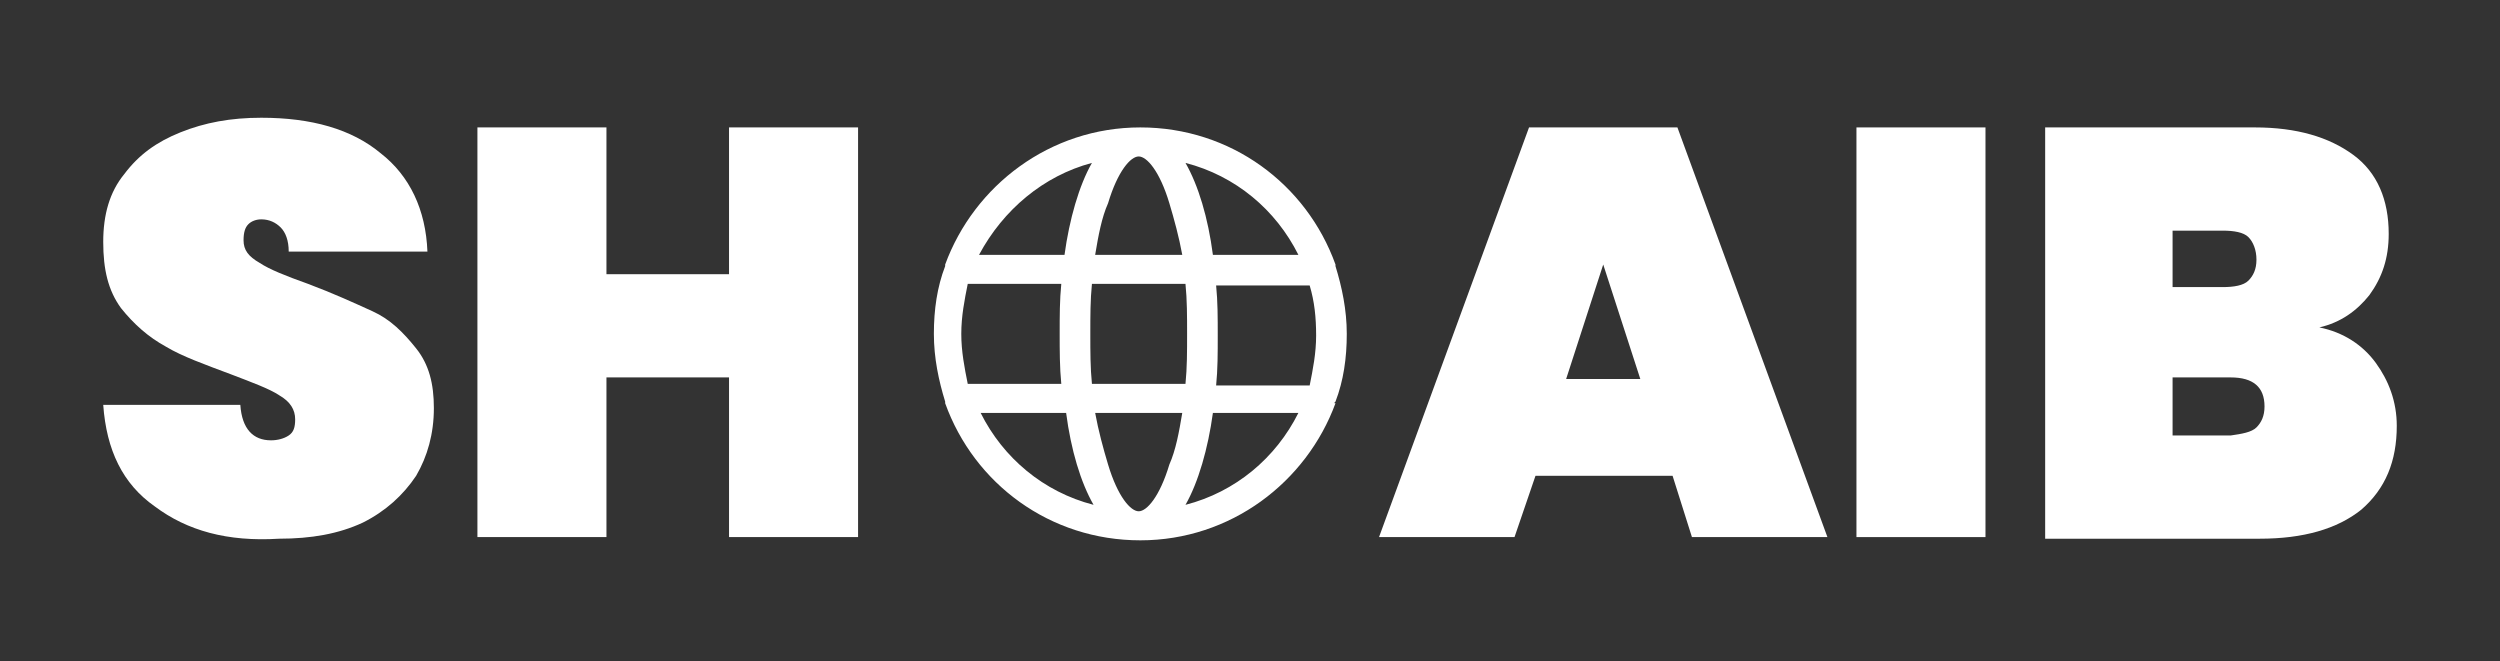 <?xml version="1.0" encoding="utf-8"?>
<!-- Generator: Adobe Illustrator 27.3.1, SVG Export Plug-In . SVG Version: 6.00 Build 0)  -->
<svg version="1.1" id="Layer_1" xmlns="http://www.w3.org/2000/svg" xmlns:xlink="http://www.w3.org/1999/xlink" x="0px" y="0px"
	 viewBox="0 0 155 41" style="enable-background:new 0 0 155 41;" xml:space="preserve">
<rect x="0" y="0" width="155" height="41" fill="#333333" stroke="none"/>
<style type="text/css">
	.st0{fill:#FFFFFF;}
</style>
<g>
	<g>
		<path class="st0" d="M9.6,31.4c-2-1.4-3-3.5-3.2-6.3h8.5c0.1,1.5,0.8,2.2,1.9,2.2c0.4,0,0.8-0.1,1.1-0.3c0.3-0.2,0.4-0.5,0.4-1
			c0-0.6-0.3-1.1-1-1.5c-0.6-0.4-1.7-0.8-3-1.3c-1.6-0.6-3-1.1-4-1.7c-1.1-0.6-2-1.4-2.8-2.4c-0.8-1.1-1.1-2.4-1.1-4.1
			c0-1.7,0.4-3.1,1.3-4.2c0.9-1.2,2-2,3.5-2.6c1.5-0.6,3.1-0.9,5-0.9c3.1,0,5.6,0.7,7.4,2.2c1.8,1.4,2.8,3.5,2.9,6.1h-8.6
			c0-0.7-0.2-1.2-0.5-1.5c-0.3-0.3-0.7-0.5-1.2-0.5c-0.3,0-0.6,0.1-0.8,0.3c-0.2,0.2-0.3,0.5-0.3,1c0,0.6,0.3,1,1,1.4
			c0.6,0.4,1.6,0.8,3,1.3c1.6,0.6,2.9,1.2,4,1.7s1.9,1.3,2.7,2.3c0.8,1,1.1,2.2,1.1,3.7c0,1.6-0.4,3-1.1,4.2
			c-0.8,1.2-1.9,2.2-3.3,2.9c-1.5,0.7-3.2,1-5.2,1C14.1,33.6,11.6,32.9,9.6,31.4z"/>
		<path class="st0" d="M53.2,7.9v25.4h-8v-9.9h-7.6v9.9h-8V7.9h8V17h7.6V7.9H53.2z"/>
		<path class="st0" d="M103.7,29.5h-8.5l-1.3,3.8h-8.4l9.3-25.4h9.2l9.3,25.4h-8.4L103.7,29.5z M101.7,23.5l-2.3-7.1l-2.3,7.1H101.7
			z"/>
		<path class="st0" d="M123.1,7.9v25.4h-8V7.9H123.1z"/>
		<path class="st0" d="M147.3,22.5c0.8,1.1,1.3,2.4,1.3,3.9c0,2.2-0.7,3.9-2.2,5.2c-1.5,1.2-3.6,1.8-6.3,1.8h-13.3V7.9h13
			c2.6,0,4.6,0.6,6.1,1.7c1.5,1.1,2.2,2.8,2.2,4.9c0,1.5-0.4,2.7-1.2,3.8c-0.8,1-1.8,1.7-3.1,2C145.3,20.6,146.5,21.4,147.3,22.5z
			 M134.7,17.8h3.1c0.7,0,1.3-0.1,1.6-0.4s0.5-0.7,0.5-1.3c0-0.6-0.2-1.1-0.5-1.4s-0.9-0.4-1.6-0.4h-3.1V17.8z M139.9,26.5
			c0.3-0.3,0.5-0.7,0.5-1.3c0-1.2-0.7-1.8-2.1-1.8h-3.6v3.6h3.6C139,26.9,139.6,26.8,139.9,26.5z"/>
	</g>
	<path class="st0" d="M82.8,24.9c0.5-1.3,0.7-2.7,0.7-4.2s-0.3-2.9-0.7-4.2c0,0,0-0.1,0-0.1c-1.8-5-6.5-8.5-12.1-8.5
		c-5.6,0-10.3,3.6-12.1,8.5c0,0,0,0.1,0,0.1c-0.5,1.3-0.7,2.7-0.7,4.2s0.3,2.9,0.7,4.2c0,0,0,0.1,0,0.1c1.8,5,6.5,8.5,12.1,8.5
		s10.3-3.6,12.1-8.5C82.7,25,82.7,25,82.8,24.9z M70.6,31.7c-0.5,0-1.3-0.9-1.9-2.9c-0.3-1-0.6-2.1-0.8-3.2h5.4
		c-0.2,1.2-0.4,2.3-0.8,3.2C71.9,30.8,71.1,31.7,70.6,31.7z M67.7,23.8c-0.1-1-0.1-2-0.1-3.1s0-2.1,0.1-3.1h5.8c0.1,1,0.1,2,0.1,3.1
		s0,2.1-0.1,3.1H67.7z M59.6,20.7c0-1.1,0.2-2.1,0.4-3.1h5.8c-0.1,1-0.1,2-0.1,3.1c0,1,0,2.1,0.1,3.1H60
		C59.8,22.8,59.6,21.8,59.6,20.7z M70.6,9.7c0.5,0,1.3,0.9,1.9,2.9c0.3,1,0.6,2.1,0.8,3.2h-5.4c0.2-1.2,0.4-2.3,0.8-3.2
		C69.3,10.6,70.1,9.7,70.6,9.7z M75.4,17.7h5.8c0.3,1,0.4,2,0.4,3.1c0,1.1-0.2,2.1-0.4,3.1h-5.8c0.1-1,0.1-2,0.1-3.1
		C75.5,19.7,75.5,18.7,75.4,17.7z M80.5,15.8h-5.3c-0.3-2.3-0.9-4.3-1.7-5.7C76.6,10.9,79.1,13,80.5,15.8z M67.7,10.1
		c-0.8,1.4-1.4,3.5-1.7,5.7h-5.3C62.2,13,64.7,10.9,67.7,10.1z M60.8,25.6h5.3c0.3,2.3,0.9,4.3,1.7,5.7
		C64.7,30.5,62.2,28.4,60.8,25.6z M73.5,31.3c0.8-1.4,1.4-3.5,1.7-5.7h5.3C79.1,28.4,76.6,30.5,73.5,31.3z"/>
</g>
</svg>
